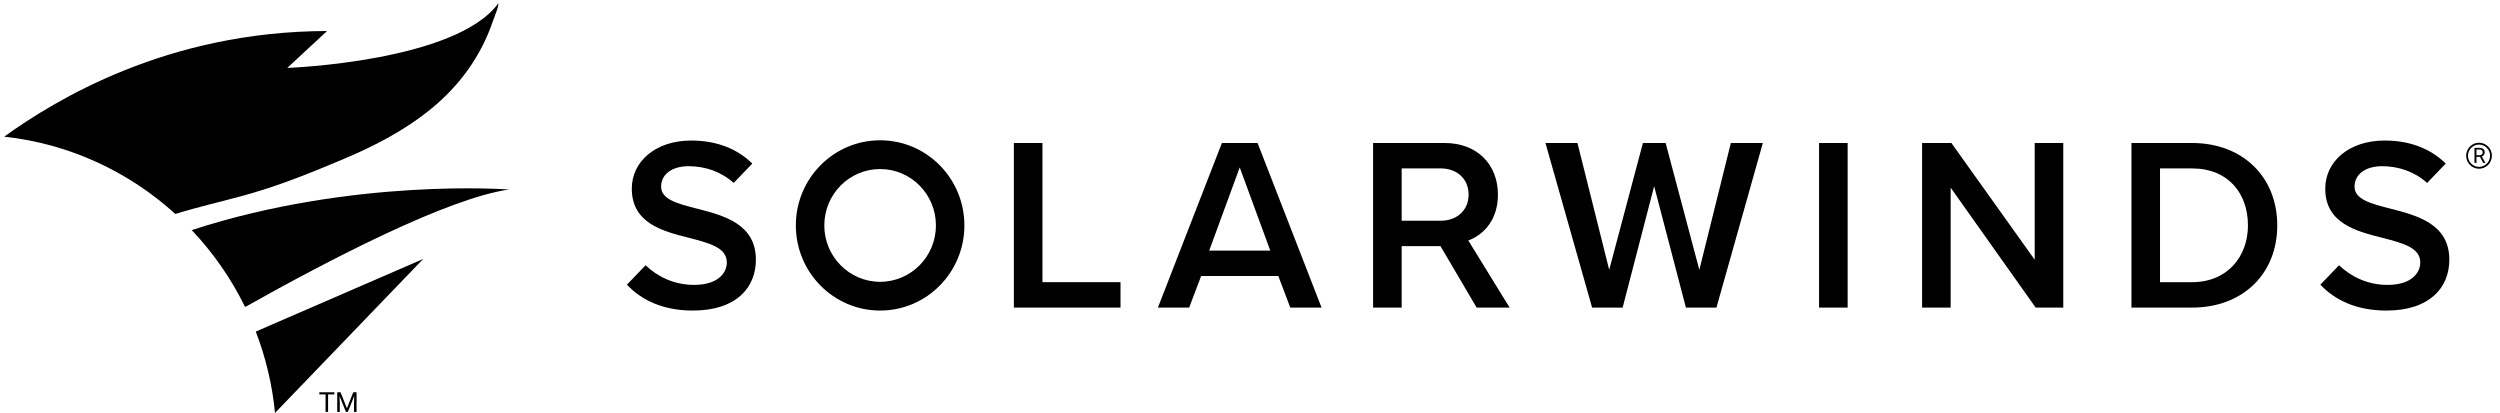 <svg width="242" height="40" viewBox="0 0 242 40" fill="none" xmlns="http://www.w3.org/2000/svg">
<g clip-path="url(#clip0_541_2)">
<path d="M98.142 29.775V13.842H100.909V27.314H108.465V29.775H98.142Z" fill="black"/>
<path d="M124.9 29.775L123.742 26.717H116.27L115.112 29.775H112.085L118.28 13.842H121.732L127.927 29.775H124.9ZM120.006 16.207L117.051 24.257H122.962L120.006 16.207Z" fill="black"/>
<path d="M163.196 29.775L160.122 18.023L157.072 29.775H154.116L149.6 13.842H152.698L155.771 26.121L159.034 13.842H161.233L164.496 26.121L167.546 13.842H170.644L166.151 29.775H163.196Z" fill="black"/>
<path d="M176.085 29.775V13.842H178.852V29.775H176.085Z" fill="black"/>
<path d="M197.053 29.775L188.824 18.166V29.775H186.058V13.842H188.895L196.958 25.141V13.842H199.724V29.775H197.053Z" fill="black"/>
<path d="M206.324 29.775V13.842H212.187C217.106 13.842 220.439 17.139 220.439 21.82C220.439 26.502 217.106 29.775 212.187 29.775H206.324ZM209.09 27.314H212.187C215.616 27.314 217.602 24.83 217.602 21.82C217.602 18.739 215.71 16.303 212.187 16.303H209.09V27.314Z" fill="black"/>
<path d="M85.196 13.58C80.69 13.58 77.038 17.27 77.038 21.821C77.038 26.372 80.69 30.062 85.196 30.062C89.701 30.062 93.353 26.372 93.353 21.821C93.353 17.27 89.701 13.58 85.196 13.58ZM85.196 27.279C82.211 27.279 79.793 24.835 79.793 21.821C79.793 18.806 82.212 16.363 85.196 16.363C88.179 16.363 90.598 18.806 90.598 21.821C90.598 24.835 88.179 27.279 85.196 27.279Z" fill="black"/>
<path d="M143.053 24.775L143.029 24.737L143.015 24.714L142.277 23.516H142.275L142.13 23.281C143.68 22.698 144.999 21.237 144.999 18.835C144.999 15.896 142.965 13.842 139.844 13.842H132.916V29.775H135.682V23.827H136.697H138.425H139.44L142.939 29.775H146.132L143.053 24.775ZM135.682 21.366V16.302H139.465C141.026 16.302 142.161 17.306 142.161 18.834C142.161 20.363 141.026 21.366 139.465 21.366H135.682Z" fill="black"/>
<path d="M67.472 20.197C65.604 19.719 63.996 19.313 63.996 18.071C63.996 16.876 65.036 16.088 66.668 16.088C68.231 16.088 69.81 16.607 71.017 17.71L72.756 15.904L72.815 15.825C71.349 14.392 69.363 13.604 66.904 13.604C63.452 13.604 61.158 15.634 61.158 18.262C61.158 21.63 64.185 22.394 66.763 23.039C68.677 23.541 70.356 23.971 70.356 25.404C70.356 26.455 69.457 27.578 67.188 27.578C65.177 27.578 63.584 26.718 62.493 25.677L60.686 27.555C62.081 29.046 64.177 30.062 67.069 30.062C71.326 30.062 73.17 27.793 73.17 25.141C73.17 21.678 70.073 20.865 67.472 20.197Z" fill="black"/>
<path d="M231.397 20.197C229.529 19.719 227.921 19.313 227.921 18.071C227.921 16.876 228.961 16.088 230.593 16.088C232.156 16.088 233.736 16.607 234.942 17.71L236.681 15.904L236.741 15.825C235.274 14.392 233.288 13.604 230.829 13.604C227.377 13.604 225.084 15.634 225.084 18.262C225.084 21.63 228.11 22.394 230.688 23.039C232.603 23.541 234.281 23.971 234.281 25.404C234.281 26.455 233.383 27.578 231.113 27.578C229.103 27.578 227.509 26.718 226.419 25.677L224.611 27.555C226.006 29.046 228.103 30.062 230.995 30.062C235.251 30.062 237.095 27.793 237.095 25.141C237.095 21.678 233.998 20.865 231.397 20.197Z" fill="black"/>
<path d="M240.062 15.183H239.722V15.775H239.53V14.312H240.009C240.172 14.312 240.298 14.35 240.386 14.425C240.474 14.5 240.518 14.609 240.518 14.752C240.518 14.843 240.494 14.923 240.444 14.991C240.395 15.058 240.328 15.109 240.241 15.142L240.581 15.764V15.775H240.376L240.062 15.183ZM239.722 15.026H240.015C240.11 15.026 240.185 15.001 240.242 14.951C240.298 14.902 240.326 14.835 240.326 14.752C240.326 14.661 240.299 14.592 240.245 14.543C240.192 14.495 240.115 14.471 240.014 14.47H239.722V15.026Z" fill="black"/>
<path d="M239.969 16.333C239.282 16.333 238.724 15.769 238.724 15.075C238.724 14.381 239.282 13.816 239.969 13.816C240.656 13.816 241.216 14.381 241.216 15.075C241.215 15.769 240.656 16.333 239.969 16.333ZM239.969 13.995C239.38 13.995 238.901 14.479 238.901 15.075C238.901 15.67 239.38 16.154 239.969 16.154C240.559 16.154 241.038 15.67 241.038 15.075C241.038 14.479 240.559 13.995 239.969 13.995Z" fill="black"/>
<path d="M32.364 38.178H31.76V39.872H31.514V38.178H30.911V37.973H32.364V38.178Z" fill="black"/>
<path d="M32.965 37.973L33.58 39.522L34.194 37.973H34.516V39.872H34.268V39.133L34.291 38.334L33.674 39.872H33.484L32.868 38.338L32.892 39.133V39.872H32.645V37.973H32.965Z" fill="black"/>
<path d="M23.668 18.903C23.811 18.865 23.949 18.826 24.092 18.784C27.225 17.892 30.273 16.656 33.301 15.375C36.266 14.122 39.199 12.616 41.775 10.498C44.419 8.325 46.545 5.511 47.719 2.02C47.884 1.534 48.222 0.833 48.255 0.301C44.138 5.988 27.807 6.575 27.807 6.575L31.66 3.003C16.168 3.033 5.356 9.676 0.403 13.229C6.742 13.916 12.48 16.629 16.973 20.713C19.183 20.021 21.44 19.522 23.668 18.903Z" fill="black"/>
<path d="M49.28 18.345C49.28 18.345 34.211 17.18 18.558 22.272C20.634 24.464 22.385 26.971 23.726 29.72C31.956 25.092 43.368 19.179 49.28 18.345Z" fill="black"/>
<path d="M24.759 32.096C25.714 34.579 26.355 37.22 26.621 39.971L40.966 25.066L24.759 32.096Z" fill="black"/>
</g>
<defs>
<clipPath id="clip0_541_2">
<rect width="241.25" height="40" fill="white"/>
</clipPath>
</defs>
</svg>
